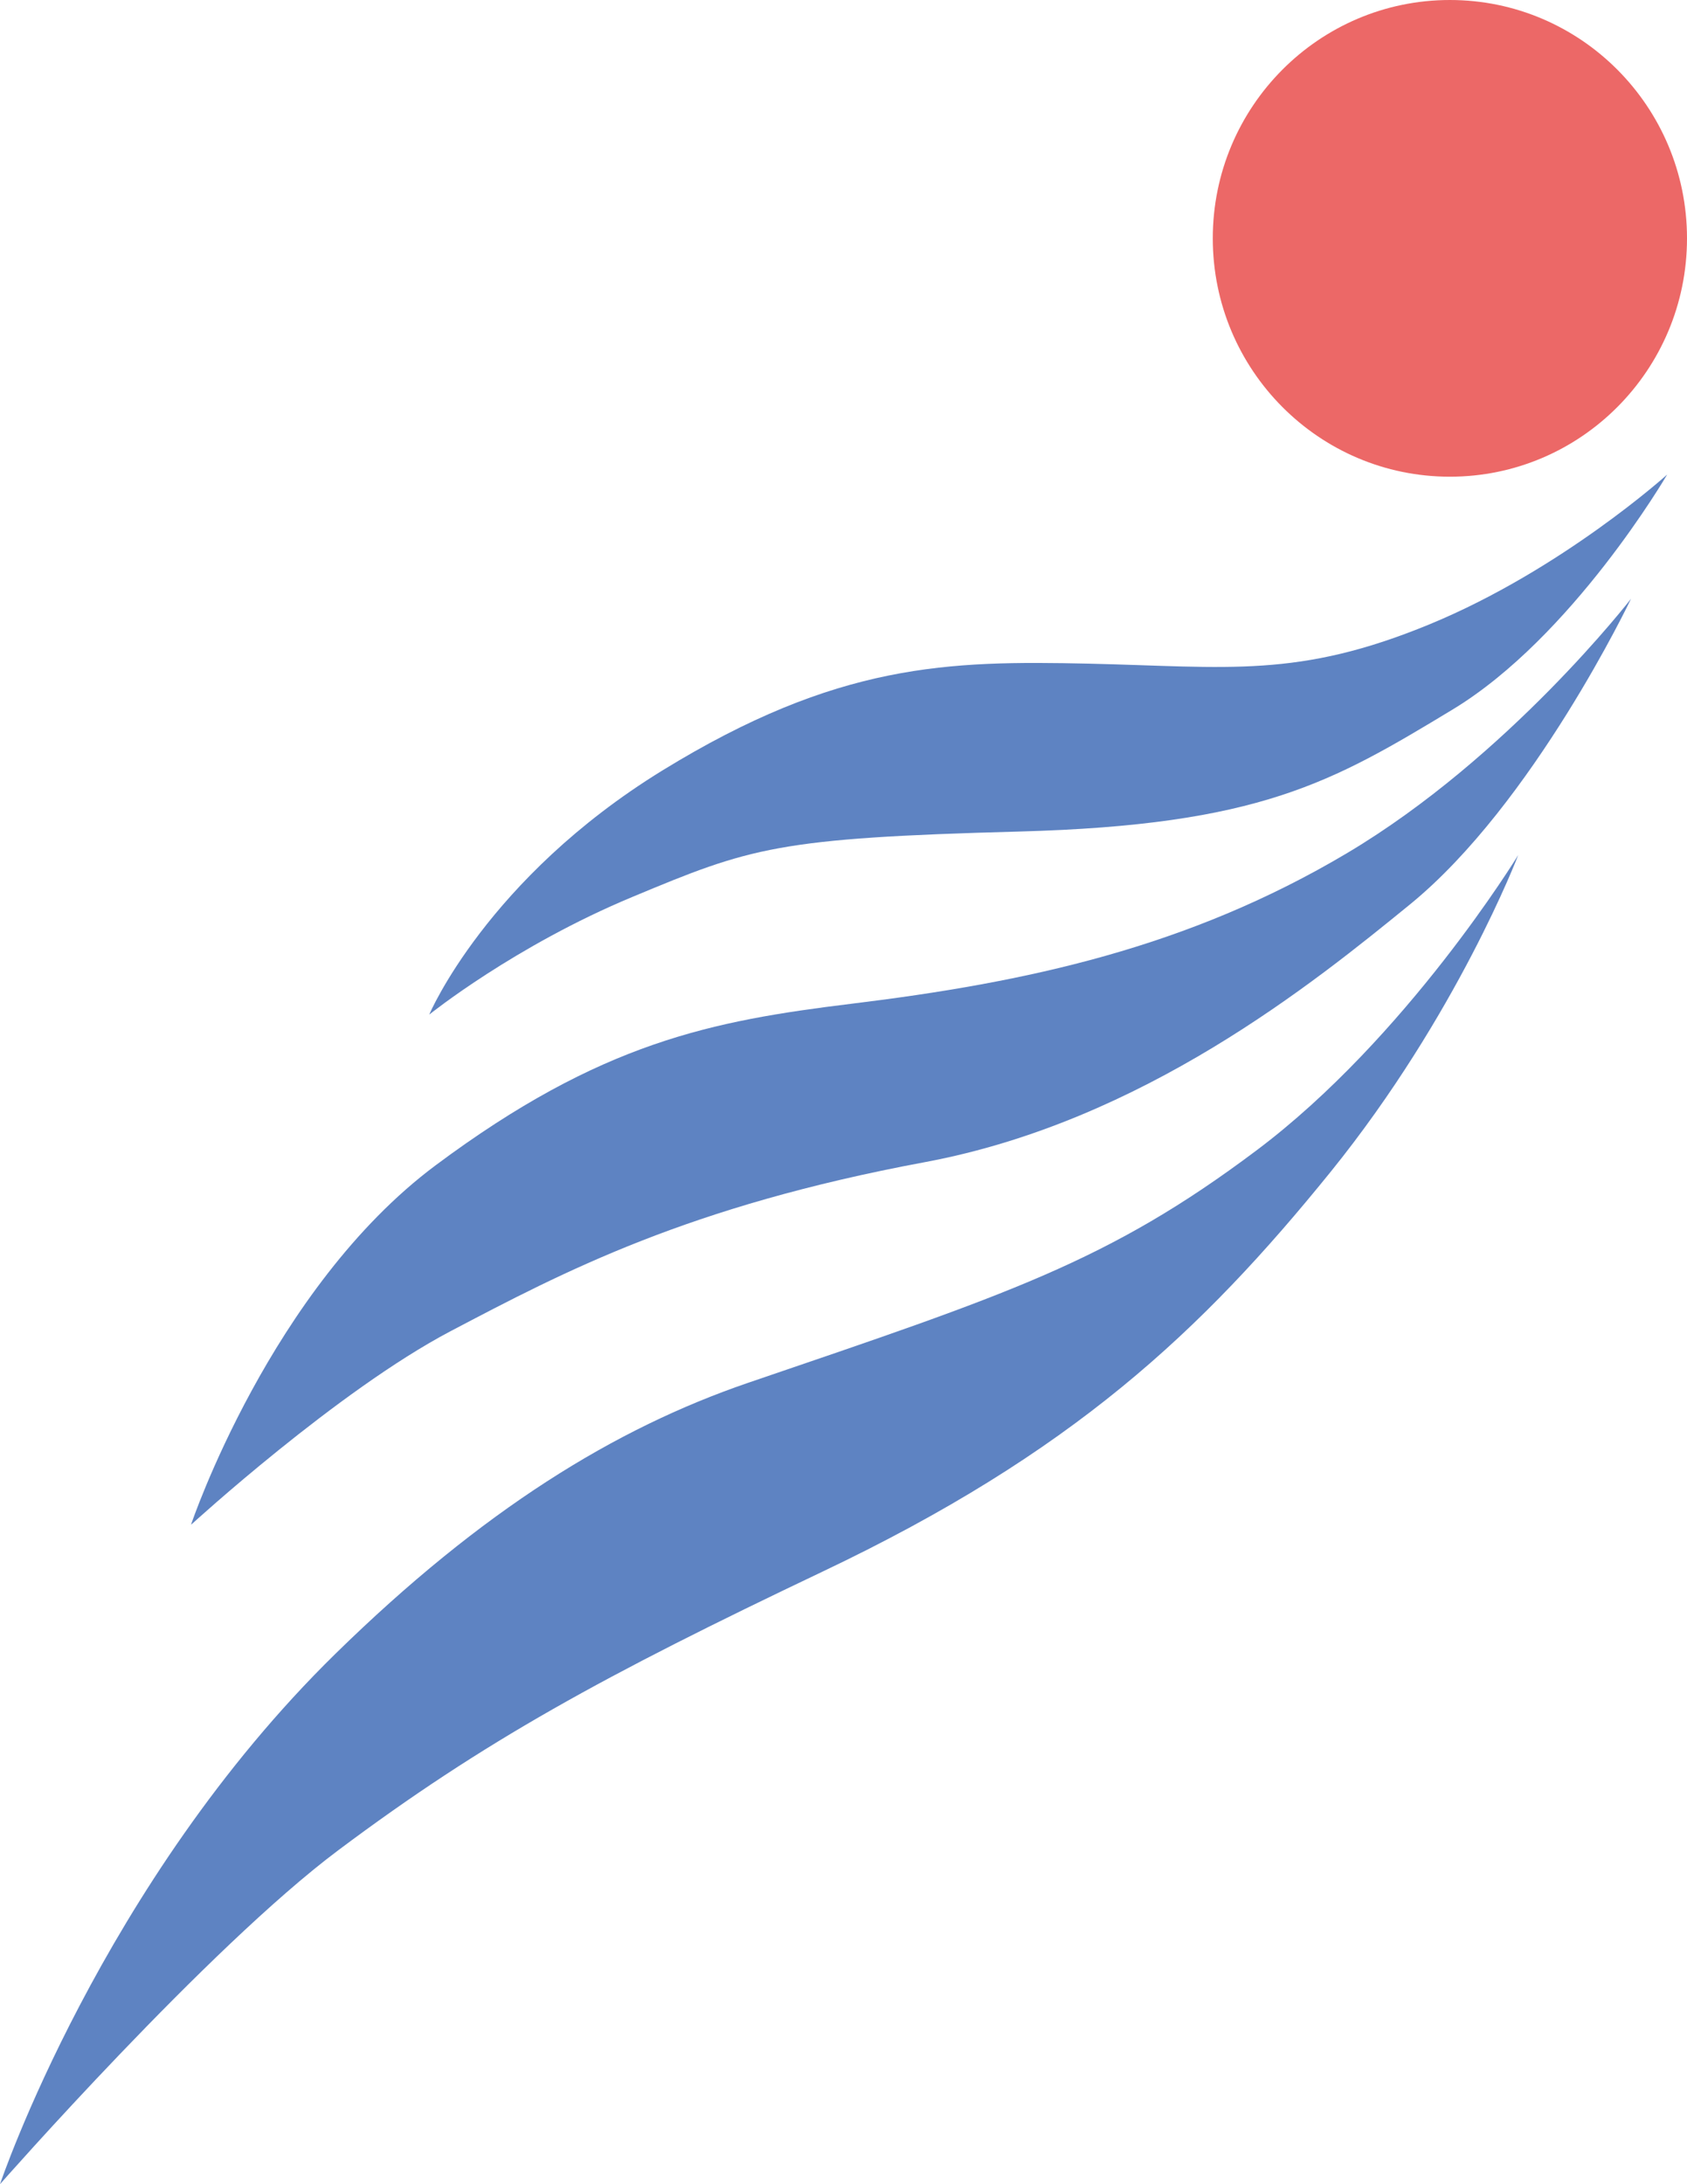 <svg width="68" height="88" viewBox="0 0 68 88" fill="none" xmlns="http://www.w3.org/2000/svg">
<g clip-path="url(#clip0_34_1219)">
<path d="M68 9.603C68 14.905 63.718 19.206 58.442 19.206C53.166 19.206 48.885 14.905 48.885 9.603C48.885 4.302 53.166 0 58.442 0C63.718 0 68 4.302 68 9.603Z" fill="#EC6867"/>
<path fill-rule="evenodd" clip-rule="evenodd" d="M17.306 40.868C17.306 40.868 19.62 35.4 26.691 31.047C33.762 26.702 38.224 26.615 43.882 26.738C49.54 26.869 52.323 27.34 57.642 25.145C62.954 22.951 67.2 19.12 67.2 19.12C67.2 19.12 63.387 25.667 58.543 28.592C53.699 31.518 50.787 33.242 41.057 33.503C31.326 33.763 30.259 34.147 25.502 36.132C20.744 38.109 17.314 40.868 17.314 40.868" fill="#5E83C2"/>
<path fill-rule="evenodd" clip-rule="evenodd" d="M7.705 61.414C7.705 61.414 10.906 51.905 17.566 46.944C24.226 41.983 28.709 41.128 34.324 40.44C41.395 39.578 47.883 38.181 54.298 34.371C60.814 30.497 65.744 24.123 65.744 24.123C65.744 24.123 61.816 32.38 56.828 36.443C52.971 39.586 46.066 45.184 37.287 46.821C27.715 48.602 22.734 51.231 18.171 53.628C13.609 56.025 7.713 61.421 7.713 61.421" fill="#5E83C2"/>
<path fill-rule="evenodd" clip-rule="evenodd" d="M0 88C0 88 4.087 75.869 13.515 66.635C19.454 60.82 24.795 57.547 30.151 55.714C40.617 52.144 44.661 50.84 50.636 46.357C56.705 41.809 61.196 34.451 61.196 34.451C61.196 34.451 58.745 40.889 53.642 47.205C48.416 53.665 43.19 58.553 33.157 63.319C24.356 67.505 19.519 70.141 13.637 74.544C8.368 78.484 0 88 0 88Z" fill="#5E83C2"/>
</g>
<defs>
<clipPath id="clip0_34_1219">
<rect width="68" height="88" fill="white"/>
</clipPath>
</defs>
</svg>
